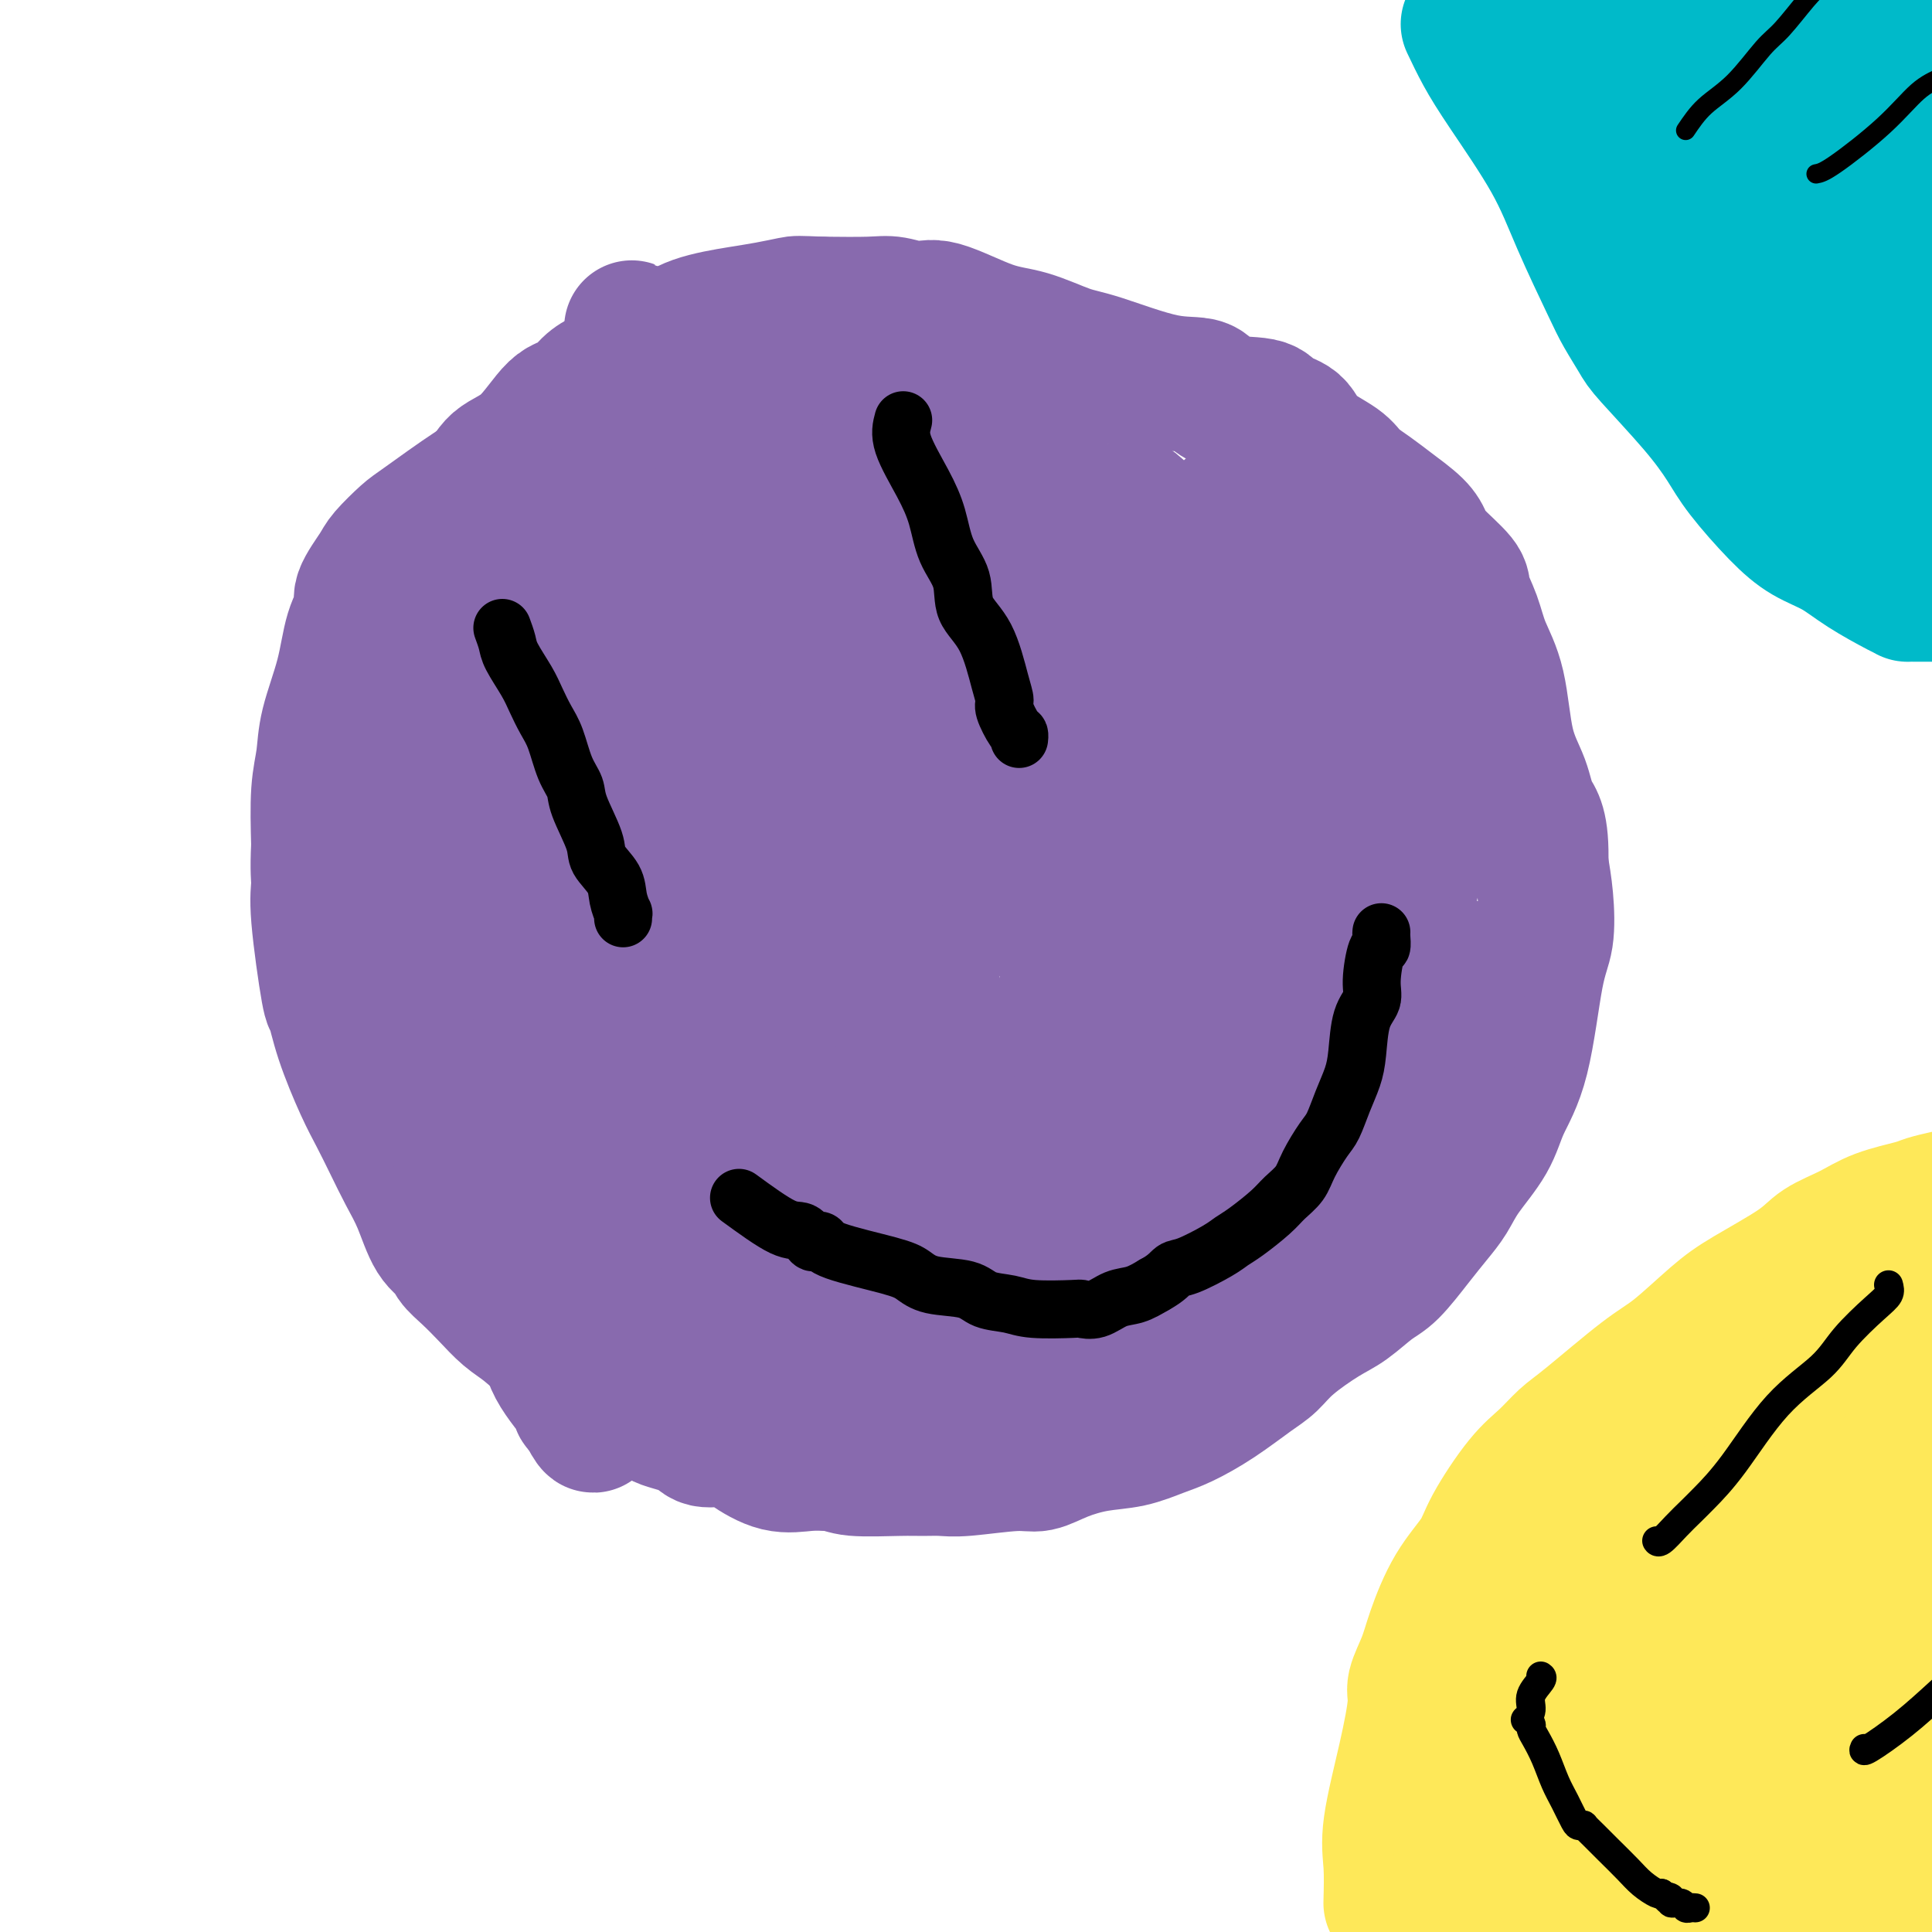 <svg viewBox='0 0 400 400' version='1.1' xmlns='http://www.w3.org/2000/svg' xmlns:xlink='http://www.w3.org/1999/xlink'><g fill='none' stroke='#886AAE' stroke-width='28' stroke-linecap='round' stroke-linejoin='round'><path d='M140,87c-0.996,-0.001 -1.992,-0.002 -3,0c-1.008,0.002 -2.028,0.006 -3,0c-0.972,-0.006 -1.896,-0.022 -3,0c-1.104,0.022 -2.387,0.084 -3,0c-0.613,-0.084 -0.556,-0.312 -1,0c-0.444,0.312 -1.390,1.164 -3,2c-1.610,0.836 -3.884,1.656 -6,2c-2.116,0.344 -4.073,0.212 -6,1c-1.927,0.788 -3.823,2.498 -6,4c-2.177,1.502 -4.637,2.798 -8,5c-3.363,2.202 -7.631,5.311 -10,7c-2.369,1.689 -2.840,1.960 -4,3c-1.160,1.040 -3.011,2.851 -4,4c-0.989,1.149 -1.117,1.636 -2,3c-0.883,1.364 -2.520,3.605 -3,5c-0.480,1.395 0.198,1.943 0,3c-0.198,1.057 -1.272,2.623 -2,5c-0.728,2.377 -1.109,5.565 -2,9c-0.891,3.435 -2.290,7.117 -3,10c-0.710,2.883 -0.730,4.969 -1,7c-0.270,2.031 -0.792,4.009 -1,7c-0.208,2.991 -0.104,6.996 0,11'/><path d='M66,175c-0.280,5.491 0.020,6.718 0,8c-0.020,1.282 -0.361,2.618 0,7c0.361,4.382 1.422,11.812 2,15c0.578,3.188 0.671,2.136 1,3c0.329,0.864 0.892,3.643 2,7c1.108,3.357 2.761,7.290 4,10c1.239,2.710 2.063,4.196 3,6c0.937,1.804 1.985,3.925 3,6c1.015,2.075 1.997,4.102 3,6c1.003,1.898 2.028,3.665 3,6c0.972,2.335 1.890,5.236 3,7c1.110,1.764 2.411,2.391 3,3c0.589,0.609 0.466,1.200 1,2c0.534,0.800 1.724,1.808 3,3c1.276,1.192 2.638,2.569 4,4c1.362,1.431 2.724,2.915 4,4c1.276,1.085 2.468,1.769 4,3c1.532,1.231 3.406,3.009 5,4c1.594,0.991 2.907,1.196 4,2c1.093,0.804 1.965,2.207 3,3c1.035,0.793 2.231,0.974 4,2c1.769,1.026 4.109,2.896 6,4c1.891,1.104 3.332,1.443 4,2c0.668,0.557 0.564,1.331 2,2c1.436,0.669 4.413,1.234 6,2c1.587,0.766 1.785,1.732 3,2c1.215,0.268 3.447,-0.163 5,0c1.553,0.163 2.427,0.920 4,2c1.573,1.080 3.847,2.483 6,3c2.153,0.517 4.187,0.148 6,0c1.813,-0.148 3.407,-0.074 5,0'/><path d='M172,303c2.355,0.227 2.742,0.794 5,1c2.258,0.206 6.386,0.051 9,0c2.614,-0.051 3.713,0.002 5,0c1.287,-0.002 2.761,-0.059 4,0c1.239,0.059 2.244,0.233 5,0c2.756,-0.233 7.264,-0.874 10,-1c2.736,-0.126 3.701,0.261 5,0c1.299,-0.261 2.932,-1.171 5,-2c2.068,-0.829 4.571,-1.578 7,-2c2.429,-0.422 4.786,-0.518 7,-1c2.214,-0.482 4.287,-1.349 6,-2c1.713,-0.651 3.067,-1.085 5,-2c1.933,-0.915 4.446,-2.311 7,-4c2.554,-1.689 5.150,-3.672 7,-5c1.850,-1.328 2.953,-2.001 4,-3c1.047,-0.999 2.039,-2.323 4,-4c1.961,-1.677 4.891,-3.708 7,-5c2.109,-1.292 3.397,-1.847 5,-3c1.603,-1.153 3.521,-2.905 5,-4c1.479,-1.095 2.519,-1.532 4,-3c1.481,-1.468 3.405,-3.966 5,-6c1.595,-2.034 2.862,-3.605 4,-5c1.138,-1.395 2.146,-2.613 3,-4c0.854,-1.387 1.555,-2.944 3,-5c1.445,-2.056 3.634,-4.612 5,-7c1.366,-2.388 1.908,-4.608 3,-7c1.092,-2.392 2.735,-4.956 4,-10c1.265,-5.044 2.154,-12.569 3,-17c0.846,-4.431 1.651,-5.770 2,-8c0.349,-2.230 0.243,-5.351 0,-8c-0.243,-2.649 -0.621,-4.824 -1,-7'/><path d='M319,179c0.244,-8.401 -1.146,-9.404 -2,-11c-0.854,-1.596 -1.173,-3.787 -2,-6c-0.827,-2.213 -2.163,-4.449 -3,-8c-0.837,-3.551 -1.176,-8.419 -2,-12c-0.824,-3.581 -2.133,-5.876 -3,-8c-0.867,-2.124 -1.293,-4.077 -2,-6c-0.707,-1.923 -1.695,-3.815 -2,-5c-0.305,-1.185 0.074,-1.661 -1,-3c-1.074,-1.339 -3.602,-3.541 -5,-5c-1.398,-1.459 -1.666,-2.176 -2,-3c-0.334,-0.824 -0.732,-1.756 -2,-3c-1.268,-1.244 -3.404,-2.800 -5,-4c-1.596,-1.200 -2.652,-2.044 -4,-3c-1.348,-0.956 -2.988,-2.023 -4,-3c-1.012,-0.977 -1.396,-1.863 -3,-3c-1.604,-1.137 -4.429,-2.526 -6,-4c-1.571,-1.474 -1.888,-3.033 -3,-4c-1.112,-0.967 -3.020,-1.341 -4,-2c-0.980,-0.659 -1.031,-1.602 -3,-2c-1.969,-0.398 -5.857,-0.251 -8,-1c-2.143,-0.749 -2.542,-2.393 -4,-3c-1.458,-0.607 -3.973,-0.176 -8,-1c-4.027,-0.824 -9.564,-2.901 -13,-4c-3.436,-1.099 -4.770,-1.218 -7,-2c-2.230,-0.782 -5.356,-2.227 -8,-3c-2.644,-0.773 -4.807,-0.872 -8,-2c-3.193,-1.128 -7.416,-3.283 -10,-4c-2.584,-0.717 -3.528,0.004 -5,0c-1.472,-0.004 -3.473,-0.732 -5,-1c-1.527,-0.268 -2.579,-0.077 -5,0c-2.421,0.077 -6.210,0.038 -10,0'/><path d='M170,63c-4.987,-0.205 -4.955,-0.216 -6,0c-1.045,0.216 -3.166,0.661 -5,1c-1.834,0.339 -3.380,0.574 -6,1c-2.620,0.426 -6.315,1.045 -9,2c-2.685,0.955 -4.361,2.246 -6,3c-1.639,0.754 -3.243,0.969 -5,2c-1.757,1.031 -3.669,2.876 -5,4c-1.331,1.124 -2.083,1.526 -3,2c-0.917,0.474 -1.999,1.020 -3,2c-1.001,0.980 -1.919,2.392 -3,3c-1.081,0.608 -2.323,0.411 -4,2c-1.677,1.589 -3.788,4.966 -6,7c-2.212,2.034 -4.523,2.727 -6,4c-1.477,1.273 -2.118,3.127 -4,5c-1.882,1.873 -5.004,3.766 -6,5c-0.996,1.234 0.136,1.811 0,3c-0.136,1.189 -1.539,2.992 -2,4c-0.461,1.008 0.020,1.221 0,3c-0.020,1.779 -0.542,5.122 -1,8c-0.458,2.878 -0.852,5.289 -1,8c-0.148,2.711 -0.052,5.722 0,9c0.052,3.278 0.058,6.823 0,10c-0.058,3.177 -0.181,5.987 0,9c0.181,3.013 0.666,6.230 1,9c0.334,2.770 0.518,5.094 1,9c0.482,3.906 1.264,9.394 2,13c0.736,3.606 1.426,5.331 2,8c0.574,2.669 1.030,6.282 2,9c0.970,2.718 2.453,4.539 4,7c1.547,2.461 3.156,5.560 4,7c0.844,1.440 0.922,1.220 1,1'/><path d='M106,223c1.414,2.001 0.450,-0.498 0,-2c-0.450,-1.502 -0.386,-2.009 0,-2c0.386,0.009 1.095,0.534 0,-4c-1.095,-4.534 -3.995,-14.125 -6,-21c-2.005,-6.875 -3.114,-11.032 -4,-15c-0.886,-3.968 -1.547,-7.745 -3,-12c-1.453,-4.255 -3.696,-8.986 -5,-12c-1.304,-3.014 -1.669,-4.310 -2,-5c-0.331,-0.690 -0.628,-0.773 -1,-1c-0.372,-0.227 -0.817,-0.597 -1,-1c-0.183,-0.403 -0.103,-0.841 0,-1c0.103,-0.159 0.228,-0.041 0,0c-0.228,0.041 -0.811,0.005 -1,0c-0.189,-0.005 0.015,0.023 0,1c-0.015,0.977 -0.248,2.905 0,5c0.248,2.095 0.976,4.359 1,7c0.024,2.641 -0.657,5.659 0,11c0.657,5.341 2.650,13.006 4,19c1.350,5.994 2.056,10.317 3,15c0.944,4.683 2.127,9.726 3,14c0.873,4.274 1.438,7.780 3,13c1.562,5.220 4.121,12.156 6,17c1.879,4.844 3.078,7.596 4,9c0.922,1.404 1.567,1.459 2,2c0.433,0.541 0.655,1.569 1,2c0.345,0.431 0.813,0.266 1,0c0.187,-0.266 0.094,-0.633 0,-1'/><path d='M111,261c2.178,4.186 0.625,0.151 0,-2c-0.625,-2.151 -0.320,-2.418 0,-3c0.320,-0.582 0.657,-1.478 0,-5c-0.657,-3.522 -2.307,-9.670 -4,-18c-1.693,-8.330 -3.429,-18.843 -6,-27c-2.571,-8.157 -5.976,-13.959 -8,-18c-2.024,-4.041 -2.665,-6.322 -4,-10c-1.335,-3.678 -3.363,-8.753 -5,-13c-1.637,-4.247 -2.884,-7.668 -4,-12c-1.116,-4.332 -2.103,-9.577 -3,-13c-0.897,-3.423 -1.706,-5.023 -2,-7c-0.294,-1.977 -0.073,-4.330 0,-5c0.073,-0.670 -0.000,0.342 0,1c0.000,0.658 0.075,0.963 0,2c-0.075,1.037 -0.299,2.805 0,5c0.299,2.195 1.121,4.815 2,8c0.879,3.185 1.813,6.933 3,17c1.187,10.067 2.625,26.453 4,37c1.375,10.547 2.687,15.256 4,20c1.313,4.744 2.627,9.522 5,15c2.373,5.478 5.803,11.657 8,17c2.197,5.343 3.159,9.849 5,14c1.841,4.151 4.560,7.947 6,11c1.440,3.053 1.603,5.365 3,8c1.397,2.635 4.030,5.594 5,7c0.970,1.406 0.277,1.259 0,1c-0.277,-0.259 -0.139,-0.629 0,-1'/><path d='M120,290c5.172,10.763 2.103,1.669 1,-3c-1.103,-4.669 -0.239,-4.914 0,-11c0.239,-6.086 -0.146,-18.014 -1,-29c-0.854,-10.986 -2.177,-21.030 -3,-28c-0.823,-6.970 -1.147,-10.865 -2,-15c-0.853,-4.135 -2.236,-8.509 -4,-13c-1.764,-4.491 -3.909,-9.098 -5,-12c-1.091,-2.902 -1.127,-4.097 -1,-5c0.127,-0.903 0.419,-1.512 0,-2c-0.419,-0.488 -1.548,-0.854 -2,-1c-0.452,-0.146 -0.226,-0.073 0,0'/><path d='M103,171c-0.222,0.621 -0.445,1.242 0,3c0.445,1.758 1.556,4.655 3,10c1.444,5.345 3.219,13.140 4,17c0.781,3.860 0.569,3.787 1,5c0.431,1.213 1.507,3.712 2,5c0.493,1.288 0.403,1.363 1,3c0.597,1.637 1.882,4.835 3,7c1.118,2.165 2.069,3.297 3,5c0.931,1.703 1.843,3.976 3,6c1.157,2.024 2.559,3.800 3,5c0.441,1.200 -0.079,1.823 0,2c0.079,0.177 0.756,-0.094 1,0c0.244,0.094 0.055,0.551 0,1c-0.055,0.449 0.024,0.890 0,1c-0.024,0.110 -0.150,-0.111 0,0c0.150,0.111 0.575,0.556 1,1'/><path d='M128,242c2.620,5.754 0.670,2.138 0,1c-0.670,-1.138 -0.059,0.202 0,1c0.059,0.798 -0.433,1.055 0,2c0.433,0.945 1.791,2.578 3,5c1.209,2.422 2.268,5.633 4,9c1.732,3.367 4.139,6.889 6,10c1.861,3.111 3.178,5.811 5,8c1.822,2.189 4.148,3.868 5,5c0.852,1.132 0.228,1.716 0,2c-0.228,0.284 -0.061,0.269 0,0c0.061,-0.269 0.018,-0.791 0,-1c-0.018,-0.209 -0.009,-0.104 0,0'/><path d='M151,284c0.000,0.000 0.100,0.100 0.1,0.1'/><path d='M151,284c0.011,-0.064 0.021,-0.128 0,0c-0.021,0.128 -0.075,0.446 0,-3c0.075,-3.446 0.278,-10.658 0,-19c-0.278,-8.342 -1.037,-17.815 -2,-25c-0.963,-7.185 -2.129,-12.082 -4,-19c-1.871,-6.918 -4.446,-15.856 -6,-20c-1.554,-4.144 -2.087,-3.495 -3,-5c-0.913,-1.505 -2.206,-5.165 -3,-8c-0.794,-2.835 -1.088,-4.844 -2,-9c-0.912,-4.156 -2.440,-10.457 -3,-14c-0.560,-3.543 -0.150,-4.328 0,-5c0.150,-0.672 0.041,-1.231 0,-2c-0.041,-0.769 -0.016,-1.747 0,-2c0.016,-0.253 0.021,0.220 0,0c-0.021,-0.220 -0.067,-1.131 0,-2c0.067,-0.869 0.249,-1.695 0,-2c-0.249,-0.305 -0.928,-0.087 -2,-3c-1.072,-2.913 -2.536,-8.956 -4,-15'/><path d='M122,131c-2.787,-11.133 -4.253,-11.965 -7,-15c-2.747,-3.035 -6.774,-8.274 -9,-11c-2.226,-2.726 -2.649,-2.940 -3,-3c-0.351,-0.060 -0.628,0.033 -1,0c-0.372,-0.033 -0.837,-0.193 -1,0c-0.163,0.193 -0.023,0.740 0,1c0.023,0.260 -0.073,0.234 0,1c0.073,0.766 0.313,2.323 1,5c0.687,2.677 1.820,6.472 4,13c2.180,6.528 5.407,15.789 8,23c2.593,7.211 4.552,12.374 6,18c1.448,5.626 2.385,11.716 3,16c0.615,4.284 0.910,6.760 1,8c0.090,1.240 -0.023,1.242 0,1c0.023,-0.242 0.181,-0.728 0,-1c-0.181,-0.272 -0.703,-0.329 -1,-1c-0.297,-0.671 -0.370,-1.956 -1,-4c-0.630,-2.044 -1.818,-4.847 -2,-7c-0.182,-2.153 0.643,-3.657 0,-9c-0.643,-5.343 -2.755,-14.527 -4,-21c-1.245,-6.473 -1.622,-10.237 -2,-14'/><path d='M114,131c-2.227,-10.368 -2.793,-8.286 -3,-9c-0.207,-0.714 -0.055,-4.222 0,-6c0.055,-1.778 0.012,-1.825 0,-2c-0.012,-0.175 0.007,-0.479 0,-1c-0.007,-0.521 -0.041,-1.260 0,-2c0.041,-0.740 0.157,-1.479 0,-1c-0.157,0.479 -0.586,2.178 0,3c0.586,0.822 2.188,0.767 3,2c0.812,1.233 0.836,3.755 1,5c0.164,1.245 0.470,1.212 2,6c1.530,4.788 4.286,14.398 6,21c1.714,6.602 2.388,10.196 3,13c0.612,2.804 1.163,4.818 3,9c1.837,4.182 4.959,10.533 7,15c2.041,4.467 2.999,7.050 4,10c1.001,2.950 2.044,6.268 3,9c0.956,2.732 1.825,4.878 4,10c2.175,5.122 5.657,13.222 8,18c2.343,4.778 3.546,6.236 5,8c1.454,1.764 3.157,3.835 5,6c1.843,2.165 3.826,4.424 5,6c1.174,1.576 1.539,2.468 2,3c0.461,0.532 1.018,0.702 1,1c-0.018,0.298 -0.613,0.723 0,2c0.613,1.277 2.432,3.404 4,5c1.568,1.596 2.884,2.660 5,5c2.116,2.340 5.033,5.954 8,9c2.967,3.046 5.983,5.523 9,8'/><path d='M199,284c5.292,5.352 7.523,7.732 9,9c1.477,1.268 2.201,1.423 3,2c0.799,0.577 1.674,1.576 2,2c0.326,0.424 0.102,0.272 0,0c-0.102,-0.272 -0.083,-0.664 0,-1c0.083,-0.336 0.231,-0.615 0,-1c-0.231,-0.385 -0.840,-0.876 -1,-1c-0.160,-0.124 0.131,0.120 0,0c-0.131,-0.120 -0.683,-0.605 -1,-1c-0.317,-0.395 -0.399,-0.701 -1,-1c-0.601,-0.299 -1.722,-0.591 -2,-1c-0.278,-0.409 0.285,-0.935 0,-1c-0.285,-0.065 -1.420,0.333 -3,0c-1.580,-0.333 -3.605,-1.396 -5,-2c-1.395,-0.604 -2.160,-0.750 -3,-1c-0.840,-0.250 -1.757,-0.603 -3,-1c-1.243,-0.397 -2.814,-0.837 -5,-1c-2.186,-0.163 -4.987,-0.048 -7,0c-2.013,0.048 -3.237,0.028 -5,0c-1.763,-0.028 -4.066,-0.064 -6,0c-1.934,0.064 -3.499,0.227 -5,0c-1.501,-0.227 -2.938,-0.845 -4,-1c-1.062,-0.155 -1.749,0.154 -2,0c-0.251,-0.154 -0.068,-0.772 0,-1c0.068,-0.228 0.019,-0.065 0,0c-0.019,0.065 -0.010,0.033 0,0'/><path d='M160,283c-5.179,-0.448 -1.128,-0.067 1,0c2.128,0.067 2.332,-0.178 4,0c1.668,0.178 4.800,0.780 9,1c4.200,0.220 9.469,0.059 15,0c5.531,-0.059 11.323,-0.016 15,0c3.677,0.016 5.238,0.004 7,0c1.762,-0.004 3.725,-0.001 5,0c1.275,0.001 1.863,0.001 3,0c1.137,-0.001 2.821,-0.003 4,0c1.179,0.003 1.851,0.012 3,0c1.149,-0.012 2.776,-0.046 4,0c1.224,0.046 2.045,0.171 3,0c0.955,-0.171 2.045,-0.638 3,-1c0.955,-0.362 1.777,-0.617 2,-1c0.223,-0.383 -0.153,-0.892 0,-1c0.153,-0.108 0.834,0.186 1,0c0.166,-0.186 -0.184,-0.851 0,-1c0.184,-0.149 0.902,0.217 1,0c0.098,-0.217 -0.424,-1.018 0,-2c0.424,-0.982 1.793,-2.146 3,-3c1.207,-0.854 2.253,-1.399 3,-2c0.747,-0.601 1.197,-1.259 2,-2c0.803,-0.741 1.961,-1.563 3,-2c1.039,-0.437 1.959,-0.487 3,-1c1.041,-0.513 2.201,-1.489 3,-2c0.799,-0.511 1.236,-0.557 2,-1c0.764,-0.443 1.854,-1.284 3,-2c1.146,-0.716 2.347,-1.308 4,-2c1.653,-0.692 3.758,-1.483 5,-2c1.242,-0.517 1.621,-0.758 2,-1'/><path d='M273,258c4.194,-2.409 3.680,-2.931 4,-3c0.320,-0.069 1.473,0.316 2,0c0.527,-0.316 0.428,-1.333 1,-2c0.572,-0.667 1.814,-0.983 3,-2c1.186,-1.017 2.315,-2.734 3,-4c0.685,-1.266 0.925,-2.082 2,-3c1.075,-0.918 2.985,-1.939 4,-3c1.015,-1.061 1.136,-2.163 2,-4c0.864,-1.837 2.470,-4.410 3,-6c0.530,-1.590 -0.017,-2.197 0,-3c0.017,-0.803 0.597,-1.802 1,-3c0.403,-1.198 0.630,-2.594 1,-4c0.370,-1.406 0.884,-2.821 1,-4c0.116,-1.179 -0.165,-2.123 0,-3c0.165,-0.877 0.775,-1.688 1,-3c0.225,-1.312 0.064,-3.125 0,-4c-0.064,-0.875 -0.031,-0.812 0,-1c0.031,-0.188 0.061,-0.627 0,-1c-0.061,-0.373 -0.213,-0.679 0,-1c0.213,-0.321 0.789,-0.655 1,-1c0.211,-0.345 0.055,-0.700 0,-1c-0.055,-0.300 -0.010,-0.544 0,-1c0.010,-0.456 -0.014,-1.125 0,-1c0.014,0.125 0.066,1.044 0,2c-0.066,0.956 -0.248,1.950 -1,3c-0.752,1.050 -2.072,2.157 -3,4c-0.928,1.843 -1.464,4.421 -2,7'/><path d='M296,216c-3.252,5.497 -8.382,11.739 -12,17c-3.618,5.261 -5.724,9.542 -8,13c-2.276,3.458 -4.720,6.094 -8,9c-3.280,2.906 -7.395,6.083 -10,8c-2.605,1.917 -3.702,2.576 -5,3c-1.298,0.424 -2.799,0.615 -4,1c-1.201,0.385 -2.101,0.965 -5,2c-2.899,1.035 -7.797,2.526 -11,3c-3.203,0.474 -4.710,-0.068 -6,0c-1.290,0.068 -2.361,0.747 -3,1c-0.639,0.253 -0.845,0.081 -2,0c-1.155,-0.081 -3.260,-0.070 -4,0c-0.740,0.070 -0.114,0.198 -1,0c-0.886,-0.198 -3.283,-0.722 -5,-1c-1.717,-0.278 -2.753,-0.311 -4,-1c-1.247,-0.689 -2.705,-2.035 -4,-3c-1.295,-0.965 -2.426,-1.551 -3,-2c-0.574,-0.449 -0.590,-0.762 -1,-2c-0.410,-1.238 -1.214,-3.401 -2,-5c-0.786,-1.599 -1.556,-2.635 -2,-4c-0.444,-1.365 -0.564,-3.058 -1,-4c-0.436,-0.942 -1.189,-1.132 -2,-2c-0.811,-0.868 -1.681,-2.415 -2,-3c-0.319,-0.585 -0.085,-0.208 0,0c0.085,0.208 0.023,0.248 0,0c-0.023,-0.248 -0.007,-0.785 0,-1c0.007,-0.215 0.003,-0.107 0,0'/><path d='M191,245c0.000,0.000 0.100,0.100 0.1,0.1'/><path d='M191,245c0.160,0.206 0.320,0.412 0,0c-0.320,-0.412 -1.119,-1.443 -2,-4c-0.881,-2.557 -1.843,-6.640 -3,-12c-1.157,-5.360 -2.510,-11.996 -4,-18c-1.490,-6.004 -3.118,-11.377 -5,-16c-1.882,-4.623 -4.019,-8.497 -6,-12c-1.981,-3.503 -3.806,-6.637 -5,-9c-1.194,-2.363 -1.759,-3.955 -3,-6c-1.241,-2.045 -3.159,-4.541 -5,-8c-1.841,-3.459 -3.603,-7.880 -6,-14c-2.397,-6.120 -5.427,-13.938 -7,-18c-1.573,-4.062 -1.690,-4.367 -2,-5c-0.310,-0.633 -0.814,-1.593 -1,-2c-0.186,-0.407 -0.053,-0.259 0,0c0.053,0.259 0.027,0.630 0,1'/><path d='M142,122c-5.643,-11.375 -2.250,-3.312 -1,0c1.250,3.312 0.355,1.874 0,1c-0.355,-0.874 -0.172,-1.184 0,0c0.172,1.184 0.334,3.861 1,6c0.666,2.139 1.836,3.738 3,7c1.164,3.262 2.322,8.186 6,17c3.678,8.814 9.877,21.516 15,32c5.123,10.484 9.169,18.749 12,24c2.831,5.251 4.447,7.487 6,10c1.553,2.513 3.044,5.304 4,7c0.956,1.696 1.375,2.296 2,4c0.625,1.704 1.454,4.511 2,6c0.546,1.489 0.810,1.659 1,2c0.190,0.341 0.306,0.853 0,1c-0.306,0.147 -1.033,-0.071 -1,0c0.033,0.071 0.825,0.432 0,-1c-0.825,-1.432 -3.267,-4.657 -7,-14c-3.733,-9.343 -8.758,-24.805 -14,-41c-5.242,-16.195 -10.702,-33.122 -15,-49c-4.298,-15.878 -7.432,-30.707 -10,-39c-2.568,-8.293 -4.568,-10.050 -6,-12c-1.432,-1.950 -2.296,-4.092 -3,-6c-0.704,-1.908 -1.247,-3.580 -2,-5c-0.753,-1.420 -1.717,-2.587 -2,-3c-0.283,-0.413 0.116,-0.073 0,0c-0.116,0.073 -0.747,-0.122 -1,0c-0.253,0.122 -0.126,0.561 0,1'/><path d='M132,70c-2.236,-3.998 -0.825,-1.494 0,1c0.825,2.494 1.065,4.979 2,7c0.935,2.021 2.565,3.579 4,6c1.435,2.421 2.676,5.704 4,10c1.324,4.296 2.732,9.603 4,14c1.268,4.397 2.396,7.882 3,11c0.604,3.118 0.683,5.870 1,8c0.317,2.130 0.871,3.639 1,6c0.129,2.361 -0.168,5.573 0,11c0.168,5.427 0.800,13.070 1,17c0.200,3.930 -0.031,4.147 0,5c0.031,0.853 0.323,2.343 1,4c0.677,1.657 1.740,3.482 2,5c0.260,1.518 -0.283,2.728 0,4c0.283,1.272 1.393,2.604 2,4c0.607,1.396 0.710,2.856 1,4c0.290,1.144 0.767,1.973 1,2c0.233,0.027 0.222,-0.747 0,-1c-0.222,-0.253 -0.656,0.015 -1,-1c-0.344,-1.015 -0.599,-3.313 -1,-5c-0.401,-1.687 -0.949,-2.761 -2,-6c-1.051,-3.239 -2.605,-8.641 -4,-14c-1.395,-5.359 -2.631,-10.675 -4,-15c-1.369,-4.325 -2.869,-7.659 -4,-12c-1.131,-4.341 -1.891,-9.689 -3,-12c-1.109,-2.311 -2.568,-1.584 -3,-2c-0.432,-0.416 0.162,-1.976 0,-3c-0.162,-1.024 -1.081,-1.512 -2,-2'/><path d='M135,116c-1.135,-1.475 -1.471,-1.662 -2,-2c-0.529,-0.338 -1.251,-0.825 -2,-1c-0.749,-0.175 -1.524,-0.036 -2,0c-0.476,0.036 -0.652,-0.031 -1,0c-0.348,0.031 -0.867,0.159 -1,0c-0.133,-0.159 0.122,-0.606 0,-1c-0.122,-0.394 -0.621,-0.736 -1,-1c-0.379,-0.264 -0.639,-0.449 -1,-1c-0.361,-0.551 -0.824,-1.469 -1,-2c-0.176,-0.531 -0.066,-0.675 0,-1c0.066,-0.325 0.089,-0.833 0,-1c-0.089,-0.167 -0.290,0.005 0,0c0.290,-0.005 1.072,-0.188 1,0c-0.072,0.188 -0.999,0.747 0,3c0.999,2.253 3.925,6.200 6,10c2.075,3.800 3.298,7.452 7,20c3.702,12.548 9.882,33.992 13,45c3.118,11.008 3.174,11.582 4,14c0.826,2.418 2.422,6.681 3,9c0.578,2.319 0.139,2.694 0,3c-0.139,0.306 0.021,0.544 0,1c-0.021,0.456 -0.223,1.131 0,2c0.223,0.869 0.873,1.930 1,3c0.127,1.070 -0.268,2.147 0,4c0.268,1.853 1.199,4.482 2,7c0.801,2.518 1.472,4.926 2,6c0.528,1.074 0.915,0.814 1,1c0.085,0.186 -0.131,0.819 0,1c0.131,0.181 0.609,-0.091 1,0c0.391,0.091 0.696,0.546 1,1'/><path d='M166,236c4.630,14.953 2.207,3.835 2,0c-0.207,-3.835 1.804,-0.387 3,1c1.196,1.387 1.577,0.712 3,1c1.423,0.288 3.888,1.538 5,2c1.112,0.462 0.871,0.135 1,0c0.129,-0.135 0.627,-0.078 1,0c0.373,0.078 0.620,0.177 1,0c0.380,-0.177 0.893,-0.630 1,-1c0.107,-0.370 -0.194,-0.659 0,-1c0.194,-0.341 0.882,-0.736 2,-1c1.118,-0.264 2.667,-0.396 4,-1c1.333,-0.604 2.451,-1.678 4,-2c1.549,-0.322 3.529,0.110 5,0c1.471,-0.110 2.433,-0.762 3,-1c0.567,-0.238 0.740,-0.061 1,0c0.260,0.061 0.607,0.005 1,0c0.393,-0.005 0.832,0.040 1,0c0.168,-0.040 0.066,-0.164 0,0c-0.066,0.164 -0.096,0.618 0,1c0.096,0.382 0.317,0.694 1,1c0.683,0.306 1.830,0.607 3,2c1.170,1.393 2.365,3.880 3,5c0.635,1.120 0.710,0.875 1,1c0.290,0.125 0.796,0.620 1,1c0.204,0.380 0.108,0.645 0,1c-0.108,0.355 -0.227,0.801 0,1c0.227,0.199 0.801,0.153 1,0c0.199,-0.153 0.022,-0.412 1,0c0.978,0.412 3.109,1.496 5,3c1.891,1.504 3.540,3.430 5,5c1.460,1.570 2.730,2.785 4,4'/><path d='M229,258c4.269,4.390 2.441,2.863 2,3c-0.441,0.137 0.505,1.936 1,3c0.495,1.064 0.539,1.391 1,2c0.461,0.609 1.340,1.499 2,2c0.660,0.501 1.102,0.612 2,1c0.898,0.388 2.254,1.052 4,1c1.746,-0.052 3.883,-0.818 6,-2c2.117,-1.182 4.216,-2.778 6,-4c1.784,-1.222 3.255,-2.069 5,-3c1.745,-0.931 3.766,-1.944 5,-3c1.234,-1.056 1.682,-2.154 3,-3c1.318,-0.846 3.507,-1.439 5,-2c1.493,-0.561 2.291,-1.091 4,-3c1.709,-1.909 4.328,-5.195 6,-7c1.672,-1.805 2.398,-2.127 3,-3c0.602,-0.873 1.079,-2.298 2,-4c0.921,-1.702 2.285,-3.681 3,-5c0.715,-1.319 0.780,-1.978 1,-3c0.220,-1.022 0.595,-2.405 1,-3c0.405,-0.595 0.840,-0.400 1,-1c0.160,-0.600 0.044,-1.993 0,-3c-0.044,-1.007 -0.016,-1.628 0,-2c0.016,-0.372 0.019,-0.495 0,-2c-0.019,-1.505 -0.061,-4.392 0,-6c0.061,-1.608 0.224,-1.938 0,-3c-0.224,-1.062 -0.833,-2.858 -1,-4c-0.167,-1.142 0.110,-1.632 0,-3c-0.110,-1.368 -0.607,-3.614 -1,-5c-0.393,-1.386 -0.683,-1.912 -1,-3c-0.317,-1.088 -0.662,-2.740 -1,-4c-0.338,-1.260 -0.669,-2.130 -1,-3'/><path d='M287,186c-0.730,-6.168 -0.056,-4.086 0,-4c0.056,0.086 -0.506,-1.822 -1,-3c-0.494,-1.178 -0.921,-1.625 -1,-2c-0.079,-0.375 0.190,-0.678 0,-1c-0.190,-0.322 -0.839,-0.663 -1,-1c-0.161,-0.337 0.168,-0.669 0,-1c-0.168,-0.331 -0.831,-0.660 -1,-1c-0.169,-0.340 0.158,-0.689 0,-1c-0.158,-0.311 -0.801,-0.582 -1,-1c-0.199,-0.418 0.045,-0.982 0,-1c-0.045,-0.018 -0.381,0.511 -1,-1c-0.619,-1.511 -1.523,-5.062 -2,-7c-0.477,-1.938 -0.527,-2.262 -1,-3c-0.473,-0.738 -1.370,-1.889 -2,-3c-0.630,-1.111 -0.995,-2.182 -1,-3c-0.005,-0.818 0.350,-1.383 0,-2c-0.350,-0.617 -1.404,-1.286 -2,-2c-0.596,-0.714 -0.732,-1.475 -1,-3c-0.268,-1.525 -0.667,-3.816 -1,-5c-0.333,-1.184 -0.602,-1.262 -1,-2c-0.398,-0.738 -0.927,-2.137 -1,-3c-0.073,-0.863 0.311,-1.191 0,-2c-0.311,-0.809 -1.315,-2.100 -2,-3c-0.685,-0.900 -1.051,-1.410 -1,-2c0.051,-0.590 0.518,-1.260 0,-2c-0.518,-0.740 -2.020,-1.550 -3,-3c-0.980,-1.450 -1.440,-3.541 -2,-5c-0.560,-1.459 -1.222,-2.288 -2,-3c-0.778,-0.712 -1.671,-1.307 -2,-2c-0.329,-0.693 -0.094,-1.484 0,-2c0.094,-0.516 0.047,-0.758 0,-1'/><path d='M257,111c-4.599,-11.432 -1.095,-2.512 0,1c1.095,3.512 -0.218,1.617 0,1c0.218,-0.617 1.967,0.045 3,1c1.033,0.955 1.351,2.201 2,3c0.649,0.799 1.630,1.149 3,2c1.370,0.851 3.130,2.204 4,3c0.870,0.796 0.849,1.034 2,2c1.151,0.966 3.473,2.658 5,4c1.527,1.342 2.258,2.333 3,3c0.742,0.667 1.494,1.008 3,2c1.506,0.992 3.766,2.633 5,4c1.234,1.367 1.441,2.461 2,3c0.559,0.539 1.471,0.524 2,1c0.529,0.476 0.677,1.442 1,2c0.323,0.558 0.823,0.708 1,1c0.177,0.292 0.032,0.724 0,1c-0.032,0.276 0.048,0.395 0,1c-0.048,0.605 -0.223,1.697 0,3c0.223,1.303 0.845,2.816 1,4c0.155,1.184 -0.155,2.039 0,3c0.155,0.961 0.775,2.029 1,3c0.225,0.971 0.053,1.845 0,2c-0.053,0.155 0.011,-0.409 0,1c-0.011,1.409 -0.097,4.790 0,7c0.097,2.210 0.377,3.250 0,5c-0.377,1.750 -1.410,4.211 -2,6c-0.590,1.789 -0.736,2.905 -1,4c-0.264,1.095 -0.647,2.170 -1,3c-0.353,0.830 -0.677,1.415 -1,2'/><path d='M290,189c-0.967,2.221 -0.885,0.274 -1,0c-0.115,-0.274 -0.426,1.125 -1,2c-0.574,0.875 -1.411,1.225 -2,2c-0.589,0.775 -0.930,1.975 -3,4c-2.070,2.025 -5.869,4.876 -8,7c-2.131,2.124 -2.593,3.520 -4,5c-1.407,1.480 -3.759,3.043 -5,4c-1.241,0.957 -1.373,1.306 -2,2c-0.627,0.694 -1.751,1.732 -3,3c-1.249,1.268 -2.624,2.765 -4,4c-1.376,1.235 -2.753,2.209 -4,3c-1.247,0.791 -2.363,1.398 -4,3c-1.637,1.602 -3.796,4.197 -5,5c-1.204,0.803 -1.453,-0.187 -2,0c-0.547,0.187 -1.390,1.552 -2,2c-0.610,0.448 -0.985,-0.020 -1,0c-0.015,0.020 0.331,0.527 -1,1c-1.331,0.473 -4.338,0.911 -6,1c-1.662,0.089 -1.979,-0.171 -3,0c-1.021,0.171 -2.747,0.774 -4,1c-1.253,0.226 -2.033,0.075 -3,0c-0.967,-0.075 -2.120,-0.073 -3,0c-0.880,0.073 -1.487,0.216 -2,0c-0.513,-0.216 -0.933,-0.790 -1,-1c-0.067,-0.210 0.219,-0.056 0,0c-0.219,0.056 -0.944,0.015 -1,0c-0.056,-0.015 0.555,-0.004 1,0c0.445,0.004 0.722,0.002 1,0'/><path d='M217,237c-4.236,0.887 -1.326,1.103 0,1c1.326,-0.103 1.067,-0.525 2,0c0.933,0.525 3.057,1.997 5,3c1.943,1.003 3.704,1.536 8,3c4.296,1.464 11.127,3.860 15,5c3.873,1.140 4.789,1.023 6,1c1.211,-0.023 2.718,0.046 4,0c1.282,-0.046 2.338,-0.207 3,0c0.662,0.207 0.931,0.781 2,0c1.069,-0.781 2.940,-2.916 4,-4c1.060,-1.084 1.310,-1.115 3,-3c1.690,-1.885 4.820,-5.624 6,-8c1.180,-2.376 0.410,-3.390 1,-5c0.590,-1.610 2.540,-3.816 4,-6c1.460,-2.184 2.430,-4.345 3,-6c0.570,-1.655 0.741,-2.803 1,-5c0.259,-2.197 0.606,-5.444 1,-8c0.394,-2.556 0.835,-4.421 1,-6c0.165,-1.579 0.055,-2.871 0,-5c-0.055,-2.129 -0.057,-5.093 0,-7c0.057,-1.907 0.171,-2.755 0,-4c-0.171,-1.245 -0.627,-2.887 -1,-5c-0.373,-2.113 -0.664,-4.697 -1,-6c-0.336,-1.303 -0.718,-1.325 -1,-3c-0.282,-1.675 -0.465,-5.003 -1,-7c-0.535,-1.997 -1.424,-2.664 -2,-4c-0.576,-1.336 -0.839,-3.341 -1,-5c-0.161,-1.659 -0.218,-2.970 -1,-4c-0.782,-1.030 -2.287,-1.777 -3,-3c-0.713,-1.223 -0.632,-2.921 -1,-4c-0.368,-1.079 -1.184,-1.540 -2,-2'/><path d='M272,140c-1.010,-2.080 -0.536,-2.780 -1,-4c-0.464,-1.220 -1.865,-2.959 -3,-4c-1.135,-1.041 -2.003,-1.383 -3,-2c-0.997,-0.617 -2.123,-1.508 -3,-2c-0.877,-0.492 -1.506,-0.587 -2,-1c-0.494,-0.413 -0.853,-1.146 -2,-2c-1.147,-0.854 -3.083,-1.828 -4,-2c-0.917,-0.172 -0.815,0.460 -1,0c-0.185,-0.460 -0.656,-2.011 -1,-3c-0.344,-0.989 -0.562,-1.415 -1,-2c-0.438,-0.585 -1.098,-1.331 -2,-2c-0.902,-0.669 -2.048,-1.263 -3,-2c-0.952,-0.737 -1.712,-1.617 -2,-2c-0.288,-0.383 -0.104,-0.270 -1,-1c-0.896,-0.730 -2.873,-2.304 -4,-3c-1.127,-0.696 -1.403,-0.515 -2,-1c-0.597,-0.485 -1.517,-1.635 -2,-2c-0.483,-0.365 -0.531,0.057 -1,0c-0.469,-0.057 -1.358,-0.591 -2,-1c-0.642,-0.409 -1.038,-0.694 -1,-1c0.038,-0.306 0.508,-0.635 0,-1c-0.508,-0.365 -1.996,-0.766 -3,-1c-1.004,-0.234 -1.523,-0.300 -2,-1c-0.477,-0.700 -0.911,-2.034 -2,-3c-1.089,-0.966 -2.835,-1.565 -4,-2c-1.165,-0.435 -1.751,-0.705 -3,-1c-1.249,-0.295 -3.161,-0.615 -4,-1c-0.839,-0.385 -0.606,-0.835 -1,-1c-0.394,-0.165 -1.414,-0.044 -2,0c-0.586,0.044 -0.739,0.013 -1,0c-0.261,-0.013 -0.631,-0.006 -1,0'/><path d='M208,92c-2.674,-0.775 -1.360,-0.212 -1,0c0.360,0.212 -0.236,0.072 -1,0c-0.764,-0.072 -1.698,-0.076 -2,0c-0.302,0.076 0.027,0.230 0,0c-0.027,-0.230 -0.409,-0.846 -1,-1c-0.591,-0.154 -1.391,0.155 -3,0c-1.609,-0.155 -4.026,-0.774 -6,-1c-1.974,-0.226 -3.504,-0.061 -5,0c-1.496,0.061 -2.956,0.016 -4,0c-1.044,-0.016 -1.672,-0.004 -3,0c-1.328,0.004 -3.358,0.001 -5,0c-1.642,-0.001 -2.897,-0.001 -4,0c-1.103,0.001 -2.054,0.003 -3,0c-0.946,-0.003 -1.889,-0.011 -3,0c-1.111,0.011 -2.392,0.042 -3,0c-0.608,-0.042 -0.545,-0.156 -1,0c-0.455,0.156 -1.429,0.581 -2,1c-0.571,0.419 -0.741,0.833 -1,1c-0.259,0.167 -0.609,0.087 -1,0c-0.391,-0.087 -0.822,-0.180 -1,0c-0.178,0.180 -0.101,0.632 0,1c0.101,0.368 0.226,0.651 0,1c-0.226,0.349 -0.803,0.765 -1,1c-0.197,0.235 -0.013,0.288 0,1c0.013,0.712 -0.145,2.083 1,7c1.145,4.917 3.591,13.381 6,20c2.409,6.619 4.780,11.393 6,15c1.220,3.607 1.290,6.048 2,9c0.710,2.952 2.060,6.415 3,9c0.940,2.585 1.470,4.293 2,6'/><path d='M177,162c3.061,10.062 1.215,5.718 1,5c-0.215,-0.718 1.202,2.191 2,4c0.798,1.809 0.976,2.516 3,7c2.024,4.484 5.893,12.743 8,19c2.107,6.257 2.453,10.513 4,14c1.547,3.487 4.296,6.205 6,8c1.704,1.795 2.365,2.667 3,4c0.635,1.333 1.245,3.128 2,4c0.755,0.872 1.656,0.822 2,1c0.344,0.178 0.133,0.585 0,1c-0.133,0.415 -0.186,0.839 0,1c0.186,0.161 0.611,0.058 1,0c0.389,-0.058 0.742,-0.072 1,0c0.258,0.072 0.420,0.229 1,0c0.580,-0.229 1.579,-0.844 2,-1c0.421,-0.156 0.266,0.148 1,0c0.734,-0.148 2.357,-0.748 3,-1c0.643,-0.252 0.305,-0.156 1,-1c0.695,-0.844 2.421,-2.630 3,-4c0.579,-1.370 0.011,-2.326 0,-5c-0.011,-2.674 0.537,-7.065 0,-16c-0.537,-8.935 -2.158,-22.412 -4,-30c-1.842,-7.588 -3.906,-9.286 -6,-14c-2.094,-4.714 -4.218,-12.445 -6,-18c-1.782,-5.555 -3.221,-8.933 -4,-11c-0.779,-2.067 -0.899,-2.824 -5,-12c-4.101,-9.176 -12.185,-26.771 -16,-35c-3.815,-8.229 -3.363,-7.092 -4,-7c-0.637,0.092 -2.364,-0.860 -3,-1c-0.636,-0.140 -0.182,0.531 0,1c0.182,0.469 0.091,0.734 0,1'/><path d='M173,76c-0.485,1.389 -0.198,4.362 0,6c0.198,1.638 0.307,1.942 1,3c0.693,1.058 1.969,2.870 3,6c1.031,3.130 1.817,7.579 3,11c1.183,3.421 2.762,5.815 4,10c1.238,4.185 2.134,10.163 3,14c0.866,3.837 1.701,5.534 3,9c1.299,3.466 3.062,8.701 4,12c0.938,3.299 1.051,4.661 2,6c0.949,1.339 2.733,2.654 4,6c1.267,3.346 2.018,8.722 3,12c0.982,3.278 2.197,4.456 3,6c0.803,1.544 1.196,3.452 2,5c0.804,1.548 2.019,2.736 3,4c0.981,1.264 1.727,2.604 2,3c0.273,0.396 0.071,-0.150 0,0c-0.071,0.150 -0.011,0.998 0,0c0.011,-0.998 -0.025,-3.842 0,-6c0.025,-2.158 0.112,-3.631 -3,-16c-3.112,-12.369 -9.422,-35.634 -13,-48c-3.578,-12.366 -4.423,-13.833 -6,-17c-1.577,-3.167 -3.887,-8.034 -5,-10c-1.113,-1.966 -1.031,-1.029 -1,-1c0.031,0.029 0.009,-0.849 0,-1c-0.009,-0.151 -0.004,0.424 0,1'/><path d='M185,91c-1.732,-4.013 -0.063,-0.046 1,2c1.063,2.046 1.520,2.170 2,3c0.480,0.830 0.983,2.365 4,9c3.017,6.635 8.549,18.371 15,30c6.451,11.629 13.820,23.150 19,32c5.180,8.850 8.171,15.030 10,19c1.829,3.970 2.497,5.729 3,7c0.503,1.271 0.842,2.054 1,3c0.158,0.946 0.135,2.055 0,3c-0.135,0.945 -0.381,1.727 0,2c0.381,0.273 1.391,0.038 2,0c0.609,-0.038 0.818,0.121 1,0c0.182,-0.121 0.337,-0.521 1,-1c0.663,-0.479 1.835,-1.038 4,-3c2.165,-1.962 5.324,-5.329 7,-8c1.676,-2.671 1.870,-4.646 2,-7c0.130,-2.354 0.196,-5.086 0,-9c-0.196,-3.914 -0.655,-9.008 -1,-12c-0.345,-2.992 -0.575,-3.881 -2,-7c-1.425,-3.119 -4.045,-8.467 -5,-12c-0.955,-3.533 -0.245,-5.252 -1,-7c-0.755,-1.748 -2.976,-3.526 -4,-5c-1.024,-1.474 -0.852,-2.642 -1,-3c-0.148,-0.358 -0.617,0.096 -1,0c-0.383,-0.096 -0.681,-0.742 -1,-1c-0.319,-0.258 -0.660,-0.129 -1,0'/><path d='M240,126c-1.234,-1.165 -0.318,0.423 0,1c0.318,0.577 0.038,0.143 0,0c-0.038,-0.143 0.167,0.003 0,0c-0.167,-0.003 -0.706,-0.156 -1,0c-0.294,0.156 -0.342,0.622 -1,1c-0.658,0.378 -1.925,0.668 -3,1c-1.075,0.332 -1.958,0.707 -3,1c-1.042,0.293 -2.244,0.505 -4,0c-1.756,-0.505 -4.068,-1.726 -6,-3c-1.932,-1.274 -3.485,-2.600 -6,-6c-2.515,-3.400 -5.991,-8.872 -8,-12c-2.009,-3.128 -2.549,-3.912 -3,-5c-0.451,-1.088 -0.812,-2.481 -1,-3c-0.188,-0.519 -0.203,-0.164 0,0c0.203,0.164 0.626,0.137 1,0c0.374,-0.137 0.700,-0.383 1,0c0.300,0.383 0.573,1.396 1,2c0.427,0.604 1.008,0.801 1,1c-0.008,0.199 -0.603,0.401 0,1c0.603,0.599 2.405,1.597 4,3c1.595,1.403 2.983,3.213 5,6c2.017,2.787 4.664,6.551 7,10c2.336,3.449 4.360,6.582 6,9c1.640,2.418 2.897,4.119 4,6c1.103,1.881 2.051,3.940 3,6'/><path d='M237,145c3.338,5.201 1.685,2.702 2,3c0.315,0.298 2.600,3.393 4,5c1.400,1.607 1.915,1.727 3,3c1.085,1.273 2.738,3.699 4,5c1.262,1.301 2.132,1.477 3,2c0.868,0.523 1.735,1.393 2,2c0.265,0.607 -0.072,0.951 0,1c0.072,0.049 0.553,-0.197 1,0c0.447,0.197 0.861,0.838 1,1c0.139,0.162 0.002,-0.156 0,0c-0.002,0.156 0.130,0.786 0,2c-0.130,1.214 -0.524,3.013 -1,5c-0.476,1.987 -1.036,4.161 -3,8c-1.964,3.839 -5.331,9.344 -7,13c-1.669,3.656 -1.639,5.462 -2,7c-0.361,1.538 -1.113,2.806 -2,4c-0.887,1.194 -1.908,2.314 -3,3c-1.092,0.686 -2.256,0.940 -3,2c-0.744,1.060 -1.069,2.928 -2,4c-0.931,1.072 -2.468,1.348 -3,2c-0.532,0.652 -0.061,1.681 -1,3c-0.939,1.319 -3.290,2.928 -4,4c-0.710,1.072 0.221,1.608 0,2c-0.221,0.392 -1.595,0.641 -2,1c-0.405,0.359 0.160,0.827 0,1c-0.160,0.173 -1.046,0.049 -1,0c0.046,-0.049 1.023,-0.025 2,0'/><path d='M225,228c-2.257,3.412 0.601,0.943 2,0c1.399,-0.943 1.340,-0.360 3,0c1.660,0.360 5.041,0.496 10,0c4.959,-0.496 11.496,-1.624 15,-3c3.504,-1.376 3.974,-2.999 5,-4c1.026,-1.001 2.607,-1.379 4,-3c1.393,-1.621 2.599,-4.484 3,-6c0.401,-1.516 -0.003,-1.684 0,-2c0.003,-0.316 0.413,-0.781 1,-2c0.587,-1.219 1.351,-3.193 2,-5c0.649,-1.807 1.183,-3.447 2,-5c0.817,-1.553 1.918,-3.019 3,-5c1.082,-1.981 2.146,-4.478 3,-6c0.854,-1.522 1.496,-2.070 2,-3c0.504,-0.930 0.868,-2.241 1,-3c0.132,-0.759 0.033,-0.967 0,-1c-0.033,-0.033 -0.001,0.107 0,0c0.001,-0.107 -0.031,-0.463 0,-1c0.031,-0.537 0.123,-1.257 0,-2c-0.123,-0.743 -0.463,-1.509 -1,-3c-0.537,-1.491 -1.272,-3.705 -2,-5c-0.728,-1.295 -1.448,-1.670 -2,-2c-0.552,-0.330 -0.936,-0.615 -1,-1c-0.064,-0.385 0.193,-0.871 0,-1c-0.193,-0.129 -0.836,0.097 -1,0c-0.164,-0.097 0.152,-0.519 0,-1c-0.152,-0.481 -0.773,-1.021 -1,-1c-0.227,0.021 -0.061,0.604 0,1c0.061,0.396 0.016,0.607 0,1c-0.016,0.393 -0.005,0.970 0,2c0.005,1.030 0.002,2.515 0,4'/><path d='M273,171c-0.156,1.378 -0.044,1.822 0,2c0.044,0.178 0.022,0.089 0,0'/></g>
<g fill='none' stroke='#000000' stroke-width='12' stroke-linecap='round' stroke-linejoin='round'><path d='M104,130c0.388,1.055 0.775,2.109 1,3c0.225,0.891 0.287,1.618 1,3c0.713,1.382 2.077,3.419 3,5c0.923,1.581 1.403,2.706 2,4c0.597,1.294 1.309,2.758 2,4c0.691,1.242 1.359,2.261 2,4c0.641,1.739 1.255,4.197 2,6c0.745,1.803 1.622,2.950 2,4c0.378,1.050 0.258,2.002 1,4c0.742,1.998 2.346,5.041 3,7c0.654,1.959 0.357,2.836 1,4c0.643,1.164 2.225,2.617 3,4c0.775,1.383 0.744,2.697 1,4c0.256,1.303 0.801,2.597 1,3c0.199,0.403 0.054,-0.084 0,0c-0.054,0.084 -0.015,0.738 0,1c0.015,0.262 0.008,0.131 0,0'/><path d='M187,87c-0.372,1.373 -0.744,2.746 0,5c0.744,2.254 2.602,5.389 4,8c1.398,2.611 2.334,4.696 3,7c0.666,2.304 1.060,4.826 2,7c0.940,2.174 2.424,4.001 3,6c0.576,1.999 0.244,4.172 1,6c0.756,1.828 2.602,3.313 4,6c1.398,2.687 2.350,6.575 3,9c0.650,2.425 0.997,3.385 1,4c0.003,0.615 -0.339,0.883 0,2c0.339,1.117 1.359,3.083 2,4c0.641,0.917 0.903,0.785 1,1c0.097,0.215 0.028,0.776 0,1c-0.028,0.224 -0.014,0.112 0,0'/><path d='M153,248c3.405,2.483 6.811,4.965 9,6c2.189,1.035 3.162,0.622 4,1c0.838,0.378 1.540,1.547 2,2c0.460,0.453 0.678,0.190 1,0c0.322,-0.190 0.746,-0.307 1,0c0.254,0.307 0.336,1.037 3,2c2.664,0.963 7.908,2.160 11,3c3.092,0.840 4.032,1.324 5,2c0.968,0.676 1.966,1.544 4,2c2.034,0.456 5.106,0.501 7,1c1.894,0.499 2.610,1.454 4,2c1.390,0.546 3.452,0.684 5,1c1.548,0.316 2.581,0.810 5,1c2.419,0.190 6.226,0.077 8,0c1.774,-0.077 1.517,-0.117 2,0c0.483,0.117 1.707,0.392 3,0c1.293,-0.392 2.656,-1.452 4,-2c1.344,-0.548 2.670,-0.585 4,-1c1.330,-0.415 2.665,-1.207 4,-2'/><path d='M239,266c2.667,-1.434 3.334,-2.518 4,-3c0.666,-0.482 1.330,-0.362 3,-1c1.670,-0.638 4.347,-2.033 6,-3c1.653,-0.967 2.281,-1.508 3,-2c0.719,-0.492 1.528,-0.937 3,-2c1.472,-1.063 3.605,-2.743 5,-4c1.395,-1.257 2.050,-2.092 3,-3c0.950,-0.908 2.194,-1.890 3,-3c0.806,-1.110 1.175,-2.348 2,-4c0.825,-1.652 2.105,-3.720 3,-5c0.895,-1.280 1.404,-1.774 2,-3c0.596,-1.226 1.278,-3.185 2,-5c0.722,-1.815 1.485,-3.487 2,-5c0.515,-1.513 0.782,-2.869 1,-5c0.218,-2.131 0.388,-5.039 1,-7c0.612,-1.961 1.667,-2.977 2,-4c0.333,-1.023 -0.054,-2.054 0,-4c0.054,-1.946 0.550,-4.809 1,-6c0.450,-1.191 0.852,-0.711 1,-1c0.148,-0.289 0.040,-1.347 0,-2c-0.040,-0.653 -0.011,-0.901 0,-1c0.011,-0.099 0.006,-0.050 0,0'/></g>
<g fill='none' stroke='#FEE859' stroke-width='28' stroke-linecap='round' stroke-linejoin='round'><path d='M288,394c0.074,-2.817 0.148,-5.634 0,-8c-0.148,-2.366 -0.517,-4.281 0,-8c0.517,-3.719 1.919,-9.243 3,-14c1.081,-4.757 1.841,-8.749 2,-11c0.159,-2.251 -0.284,-2.762 0,-4c0.284,-1.238 1.294,-3.204 2,-5c0.706,-1.796 1.108,-3.421 2,-6c0.892,-2.579 2.275,-6.110 4,-9c1.725,-2.890 3.792,-5.138 5,-7c1.208,-1.862 1.559,-3.339 3,-6c1.441,-2.661 3.974,-6.505 6,-9c2.026,-2.495 3.546,-3.640 5,-5c1.454,-1.360 2.842,-2.933 4,-4c1.158,-1.067 2.085,-1.627 5,-4c2.915,-2.373 7.816,-6.560 11,-9c3.184,-2.440 4.649,-3.132 7,-5c2.351,-1.868 5.587,-4.912 8,-7c2.413,-2.088 4.004,-3.220 7,-5c2.996,-1.780 7.398,-4.207 10,-6c2.602,-1.793 3.406,-2.953 5,-4c1.594,-1.047 3.980,-1.982 6,-3c2.020,-1.018 3.676,-2.118 6,-3c2.324,-0.882 5.318,-1.545 7,-2c1.682,-0.455 2.052,-0.701 3,-1c0.948,-0.299 2.474,-0.649 4,-1'/><path d='M396,257c0.250,-0.331 0.500,-0.661 0,0c-0.500,0.661 -1.749,2.314 -9,9c-7.251,6.686 -20.505,18.406 -29,26c-8.495,7.594 -12.231,11.062 -16,15c-3.769,3.938 -7.570,8.344 -11,13c-3.430,4.656 -6.491,9.560 -10,16c-3.509,6.440 -7.468,14.414 -10,21c-2.532,6.586 -3.637,11.783 -5,17c-1.363,5.217 -2.985,10.452 -4,14c-1.015,3.548 -1.423,5.408 -2,7c-0.577,1.592 -1.324,2.914 -1,3c0.324,0.086 1.719,-1.066 3,-3c1.281,-1.934 2.447,-4.649 6,-9c3.553,-4.351 9.494,-10.336 20,-24c10.506,-13.664 25.578,-35.005 32,-46c6.422,-10.995 4.196,-11.643 5,-15c0.804,-3.357 4.640,-9.422 7,-13c2.360,-3.578 3.245,-4.667 5,-8c1.755,-3.333 4.379,-8.909 6,-12c1.621,-3.091 2.237,-3.696 3,-5c0.763,-1.304 1.671,-3.305 2,-4c0.329,-0.695 0.078,-0.083 0,0c-0.078,0.083 0.018,-0.362 0,0c-0.018,0.362 -0.148,1.532 -1,4c-0.852,2.468 -2.426,6.234 -4,10'/><path d='M383,273c-1.601,3.790 -3.105,6.264 -9,17c-5.895,10.736 -16.181,29.733 -21,39c-4.819,9.267 -4.170,8.805 -6,14c-1.830,5.195 -6.140,16.048 -9,23c-2.860,6.952 -4.270,10.003 -6,13c-1.730,2.997 -3.782,5.938 -5,8c-1.218,2.062 -1.604,3.243 -2,4c-0.396,0.757 -0.803,1.090 -1,1c-0.197,-0.090 -0.184,-0.604 0,-1c0.184,-0.396 0.539,-0.673 1,-1c0.461,-0.327 1.030,-0.703 1,-1c-0.030,-0.297 -0.657,-0.513 2,-5c2.657,-4.487 8.599,-13.244 17,-26c8.401,-12.756 19.262,-29.511 28,-42c8.738,-12.489 15.354,-20.711 20,-26c4.646,-5.289 7.323,-7.644 10,-10'/><path d='M393,302c0.990,-1.565 1.980,-3.131 0,0c-1.980,3.131 -6.930,10.957 -12,18c-5.070,7.043 -10.258,13.303 -15,20c-4.742,6.697 -9.037,13.830 -13,20c-3.963,6.170 -7.594,11.377 -10,14c-2.406,2.623 -3.585,2.661 -4,3c-0.415,0.339 -0.064,0.979 0,1c0.064,0.021 -0.158,-0.577 0,-1c0.158,-0.423 0.697,-0.671 2,-2c1.303,-1.329 3.370,-3.738 7,-8c3.630,-4.262 8.824,-10.378 18,-20c9.176,-9.622 22.336,-22.749 30,-30c7.664,-7.251 9.832,-8.625 12,-10'/><path d='M396,341c1.745,-2.470 3.489,-4.940 0,0c-3.489,4.940 -12.212,17.291 -16,23c-3.788,5.709 -2.640,4.777 -3,5c-0.360,0.223 -2.229,1.600 -3,3c-0.771,1.400 -0.445,2.821 -1,4c-0.555,1.179 -1.992,2.116 -3,3c-1.008,0.884 -1.587,1.715 -2,3c-0.413,1.285 -0.660,3.026 -1,4c-0.340,0.974 -0.772,1.183 -1,1c-0.228,-0.183 -0.252,-0.757 0,-1c0.252,-0.243 0.781,-0.155 1,-1c0.219,-0.845 0.130,-2.624 1,-4c0.870,-1.376 2.700,-2.349 4,-4c1.300,-1.651 2.070,-3.979 6,-8c3.930,-4.021 11.020,-9.737 15,-13c3.980,-3.263 4.852,-4.075 6,-5c1.148,-0.925 2.574,-1.962 4,-3'/><path d='M396,356c0.945,-0.380 1.889,-0.760 0,0c-1.889,0.760 -6.613,2.662 -11,4c-4.387,1.338 -8.437,2.114 -12,4c-3.563,1.886 -6.639,4.884 -12,8c-5.361,3.116 -13.008,6.352 -17,8c-3.992,1.648 -4.331,1.710 -5,2c-0.669,0.290 -1.669,0.810 -2,1c-0.331,0.190 0.006,0.051 0,0c-0.006,-0.051 -0.357,-0.014 0,0c0.357,0.014 1.420,0.005 2,0c0.580,-0.005 0.675,-0.006 1,0c0.325,0.006 0.880,0.018 1,0c0.120,-0.018 -0.194,-0.068 1,0c1.194,0.068 3.896,0.253 8,1c4.104,0.747 9.608,2.058 15,3c5.392,0.942 10.670,1.517 14,2c3.330,0.483 4.713,0.875 7,1c2.287,0.125 5.479,-0.018 7,0c1.521,0.018 1.371,0.197 2,0c0.629,-0.197 2.037,-0.771 3,-1c0.963,-0.229 1.482,-0.115 2,0'/><path d='M395,385c1.362,0.079 2.724,0.158 0,0c-2.724,-0.158 -9.533,-0.554 -14,-1c-4.467,-0.446 -6.592,-0.941 -9,-1c-2.408,-0.059 -5.098,0.317 -7,0c-1.902,-0.317 -3.017,-1.329 -7,0c-3.983,1.329 -10.835,4.997 -15,7c-4.165,2.003 -5.642,2.342 -7,3c-1.358,0.658 -2.595,1.637 -3,2c-0.405,0.363 0.023,0.112 0,0c-0.023,-0.112 -0.495,-0.085 -1,0c-0.505,0.085 -1.042,0.227 -1,0c0.042,-0.227 0.661,-0.823 1,-1c0.339,-0.177 0.396,0.066 1,0c0.604,-0.066 1.756,-0.440 3,-1c1.244,-0.560 2.581,-1.305 5,-2c2.419,-0.695 5.921,-1.341 11,-2c5.079,-0.659 11.737,-1.331 24,-3c12.263,-1.669 30.132,-4.334 48,-7'/></g>
<g fill='none' stroke='#000000' stroke-width='6' stroke-linecap='round' stroke-linejoin='round'><path d='M391,266c0.183,0.650 0.366,1.301 0,2c-0.366,0.699 -1.282,1.448 -3,3c-1.718,1.552 -4.238,3.907 -6,6c-1.762,2.093 -2.764,3.925 -5,6c-2.236,2.075 -5.704,4.392 -9,8c-3.296,3.608 -6.421,8.505 -9,12c-2.579,3.495 -4.614,5.588 -6,7c-1.386,1.412 -2.123,2.144 -3,3c-0.877,0.856 -1.895,1.838 -3,3c-1.105,1.162 -2.298,2.505 -3,3c-0.702,0.495 -0.915,0.141 -1,0c-0.085,-0.141 -0.043,-0.071 0,0'/><path d='M386,362c-0.178,0.400 -0.356,0.800 1,0c1.356,-0.800 4.244,-2.800 7,-5c2.756,-2.200 5.378,-4.600 8,-7'/><path d='M319,347c0.234,0.157 0.468,0.314 0,1c-0.468,0.686 -1.638,1.900 -2,3c-0.362,1.100 0.085,2.087 0,3c-0.085,0.913 -0.700,1.752 -1,2c-0.300,0.248 -0.285,-0.094 0,0c0.285,0.094 0.839,0.626 1,1c0.161,0.374 -0.070,0.591 0,1c0.070,0.409 0.442,1.010 1,2c0.558,0.990 1.301,2.370 2,4c0.699,1.630 1.354,3.509 2,5c0.646,1.491 1.282,2.594 2,4c0.718,1.406 1.518,3.114 2,4c0.482,0.886 0.645,0.949 1,1c0.355,0.051 0.903,0.089 1,0c0.097,-0.089 -0.256,-0.306 0,0c0.256,0.306 1.123,1.133 2,2c0.877,0.867 1.765,1.774 3,3c1.235,1.226 2.815,2.772 4,4c1.185,1.228 1.973,2.138 3,3c1.027,0.862 2.293,1.675 3,2c0.707,0.325 0.853,0.163 1,0'/><path d='M344,392c2.943,2.564 1.299,1.476 1,1c-0.299,-0.476 0.746,-0.338 1,0c0.254,0.338 -0.282,0.875 0,1c0.282,0.125 1.382,-0.163 2,0c0.618,0.163 0.753,0.776 1,1c0.247,0.224 0.605,0.060 1,0c0.395,-0.060 0.827,-0.017 1,0c0.173,0.017 0.086,0.009 0,0'/></g>
<g fill='none' stroke='#00BAC9' stroke-width='28' stroke-linecap='round' stroke-linejoin='round'><path d='M304,5c0.938,1.975 1.876,3.949 3,6c1.124,2.051 2.436,4.178 5,8c2.564,3.822 6.382,9.339 9,14c2.618,4.661 4.036,8.467 6,13c1.964,4.533 4.474,9.791 6,13c1.526,3.209 2.068,4.367 3,6c0.932,1.633 2.255,3.742 3,5c0.745,1.258 0.911,1.665 3,4c2.089,2.335 6.101,6.596 9,10c2.899,3.404 4.686,5.950 6,8c1.314,2.050 2.154,3.604 4,6c1.846,2.396 4.697,5.633 7,8c2.303,2.367 4.057,3.864 6,5c1.943,1.136 4.075,1.912 6,3c1.925,1.088 3.643,2.488 6,4c2.357,1.512 5.352,3.137 7,4c1.648,0.863 1.947,0.963 2,1c0.053,0.037 -0.141,0.010 0,0c0.141,-0.010 0.615,-0.003 1,0c0.385,0.003 0.681,0.001 1,0c0.319,-0.001 0.663,-0.000 1,0c0.337,0.000 0.668,0.000 1,0c0.332,-0.000 0.666,-0.000 1,0'/><path d='M396,114c1.161,0.753 2.321,1.507 0,0c-2.321,-1.507 -8.124,-5.273 -15,-10c-6.876,-4.727 -14.826,-10.413 -22,-17c-7.174,-6.587 -13.573,-14.073 -17,-19c-3.427,-4.927 -3.882,-7.295 -5,-9c-1.118,-1.705 -2.901,-2.747 -5,-7c-2.099,-4.253 -4.515,-11.716 -6,-17c-1.485,-5.284 -2.037,-8.389 -3,-11c-0.963,-2.611 -2.335,-4.727 -3,-7c-0.665,-2.273 -0.623,-4.703 -1,-7c-0.377,-2.297 -1.173,-4.460 -2,-6c-0.827,-1.540 -1.683,-2.457 -2,-3c-0.317,-0.543 -0.094,-0.711 0,-1c0.094,-0.289 0.058,-0.700 0,-1c-0.058,-0.300 -0.139,-0.490 1,1c1.139,1.490 3.497,4.659 10,12c6.503,7.341 17.152,18.853 25,28c7.848,9.147 12.897,15.929 17,21c4.103,5.071 7.262,8.431 10,11c2.738,2.569 5.057,4.349 7,6c1.943,1.651 3.511,3.175 4,4c0.489,0.825 -0.099,0.953 0,1c0.099,0.047 0.885,0.013 1,0c0.115,-0.013 -0.443,-0.007 -1,0'/><path d='M389,83c11.328,12.845 2.648,3.957 -3,-2c-5.648,-5.957 -8.265,-8.983 -18,-20c-9.735,-11.017 -26.589,-30.025 -34,-40c-7.411,-9.975 -5.380,-10.916 -6,-13c-0.620,-2.084 -3.891,-5.310 -6,-8c-2.109,-2.690 -3.054,-4.845 -4,-7'/><path d='M336,21c-2.845,-4.899 -5.690,-9.798 0,0c5.690,9.798 19.917,34.292 30,49c10.083,14.708 16.024,19.631 21,26c4.976,6.369 8.988,14.185 13,22'/><path d='M390,84c1.371,2.471 2.743,4.943 0,0c-2.743,-4.943 -9.600,-17.299 -15,-27c-5.400,-9.701 -9.342,-16.746 -13,-23c-3.658,-6.254 -7.032,-11.718 -9,-16c-1.968,-4.282 -2.530,-7.381 -3,-9c-0.470,-1.619 -0.846,-1.756 -1,-2c-0.154,-0.244 -0.085,-0.593 0,-1c0.085,-0.407 0.185,-0.870 0,-1c-0.185,-0.130 -0.655,0.073 -1,0c-0.345,-0.073 -0.566,-0.421 0,1c0.566,1.421 1.920,4.613 2,5c0.080,0.387 -1.112,-2.030 3,7c4.112,9.030 13.530,29.508 21,43c7.470,13.492 12.991,19.998 17,24c4.009,4.002 6.504,5.501 9,7'/><path d='M395,35c2.867,3.733 5.733,7.467 0,0c-5.733,-7.467 -20.067,-26.133 -27,-35c-6.933,-8.867 -6.467,-7.933 -6,-7'/><path d='M370,3c-0.800,-1.133 -1.600,-2.267 0,0c1.600,2.267 5.600,7.933 12,16c6.400,8.067 15.200,18.533 24,29'/><path d='M364,8c-2.857,-5.452 -5.714,-10.905 0,0c5.714,10.905 20.000,38.167 27,50c7.000,11.833 6.714,8.238 7,7c0.286,-1.238 1.143,-0.119 2,1'/><path d='M399,37c1.072,-1.177 2.143,-2.354 0,0c-2.143,2.354 -7.502,8.239 -11,13c-3.498,4.761 -5.135,8.399 -6,10c-0.865,1.601 -0.958,1.165 -1,1c-0.042,-0.165 -0.032,-0.060 0,0c0.032,0.060 0.086,0.074 0,0c-0.086,-0.074 -0.312,-0.236 0,-1c0.312,-0.764 1.161,-2.129 4,-7c2.839,-4.871 7.668,-13.249 11,-19c3.332,-5.751 5.166,-8.876 7,-12'/><path d='M398,21c0.316,-0.280 0.632,-0.560 0,0c-0.632,0.560 -2.213,1.961 -3,3c-0.787,1.039 -0.780,1.718 -1,2c-0.220,0.282 -0.667,0.168 -1,0c-0.333,-0.168 -0.551,-0.392 0,-2c0.551,-1.608 1.872,-4.602 3,-8c1.128,-3.398 2.064,-7.199 3,-11'/><path d='M385,3c1.337,0.000 2.673,0.000 0,0c-2.673,0.000 -9.356,0.000 -12,0c-2.644,-0.000 -1.250,-0.000 -1,0c0.250,0.000 -0.643,0.000 -1,0c-0.357,-0.000 -0.179,0.000 0,0'/></g>
<g fill='none' stroke='#000000' stroke-width='4' stroke-linecap='round' stroke-linejoin='round'><path d='M349,27c1.170,-1.738 2.340,-3.477 4,-5c1.660,-1.523 3.809,-2.831 6,-5c2.191,-2.169 4.422,-5.200 6,-7c1.578,-1.800 2.502,-2.369 4,-4c1.498,-1.631 3.571,-4.323 5,-6c1.429,-1.677 2.215,-2.338 3,-3'/><path d='M376,36c0.738,-0.131 1.476,-0.262 4,-2c2.524,-1.738 6.833,-5.083 10,-8c3.167,-2.917 5.190,-5.405 7,-7c1.810,-1.595 3.405,-2.298 5,-3'/></g>
</svg>